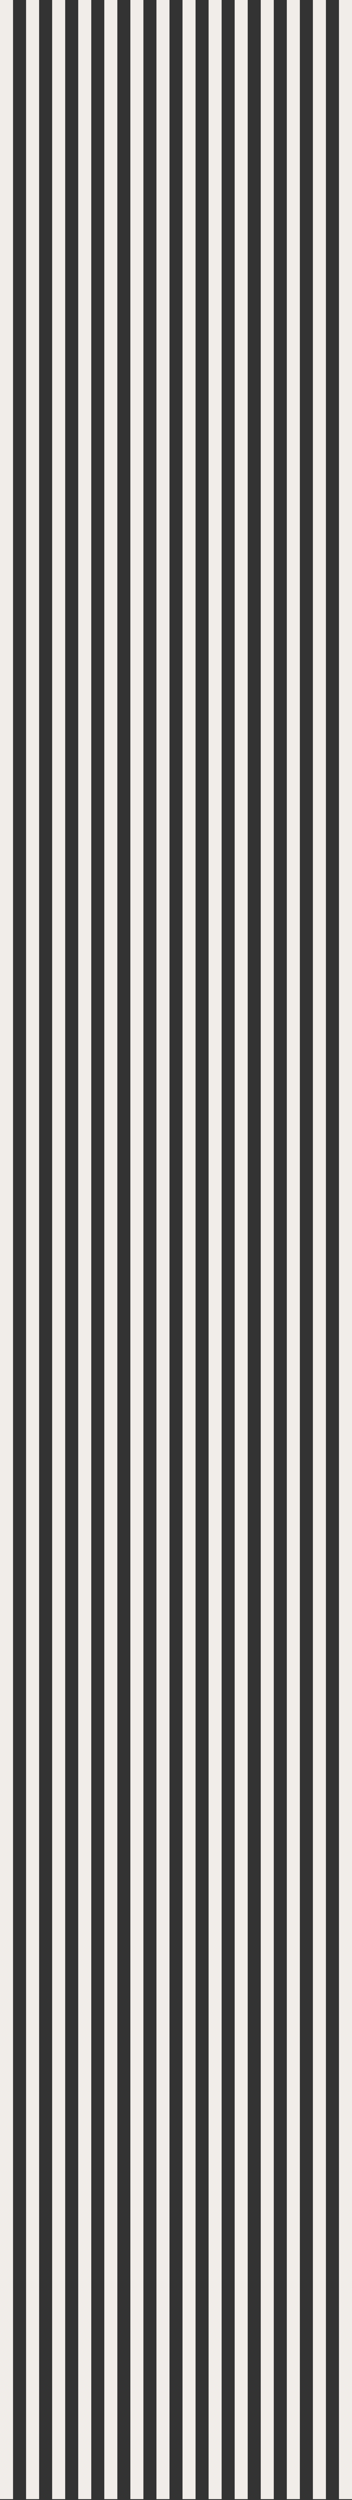 <?xml version="1.0" encoding="UTF-8"?> <svg xmlns="http://www.w3.org/2000/svg" width="270" height="1914" viewBox="0 0 270 1914" fill="none"><rect x="0" y="0" width="270" height="1914" fill="#333333" stroke="none"/> <line x1="5" y1="2.18557e-07" x2="5" y2="1913.3" stroke="#F1EDE9" stroke-width="10"></line> <line x1="25" y1="2.18557e-07" x2="25" y2="1913.3" stroke="#F1EDE9" stroke-width="10"></line> <line x1="45" y1="2.18557e-07" x2="45" y2="1913.3" stroke="#F1EDE9" stroke-width="10"></line> <line x1="65" y1="2.18557e-07" x2="65" y2="1913.3" stroke="#F1EDE9" stroke-width="10"></line> <line x1="125" y1="2.18557e-07" x2="125" y2="1913.3" stroke="#F1EDE9" stroke-width="10"></line> <line x1="165" y1="2.18557e-07" x2="165" y2="1913.3" stroke="#F1EDE9" stroke-width="10"></line> <line x1="205" y1="2.18557e-07" x2="205" y2="1913.3" stroke="#F1EDE9" stroke-width="10"></line> <line x1="245" y1="2.18557e-07" x2="245" y2="1913.3" stroke="#F1EDE9" stroke-width="10"></line> <line x1="85" y1="2.18557e-07" x2="85" y2="1913.3" stroke="#F1EDE9" stroke-width="10"></line> <line x1="105" y1="2.18557e-07" x2="105" y2="1913.3" stroke="#F1EDE9" stroke-width="10"></line> <line x1="145" y1="2.18557e-07" x2="145" y2="1913.3" stroke="#F1EDE9" stroke-width="10"></line> <line x1="185" y1="2.18557e-07" x2="185" y2="1913.3" stroke="#F1EDE9" stroke-width="10"></line> <line x1="225" y1="2.18557e-07" x2="225" y2="1913.3" stroke="#F1EDE9" stroke-width="10"></line> <line x1="265" y1="2.18557e-07" x2="265" y2="1913.3" stroke="#F1EDE9" stroke-width="10"></line> </svg> 